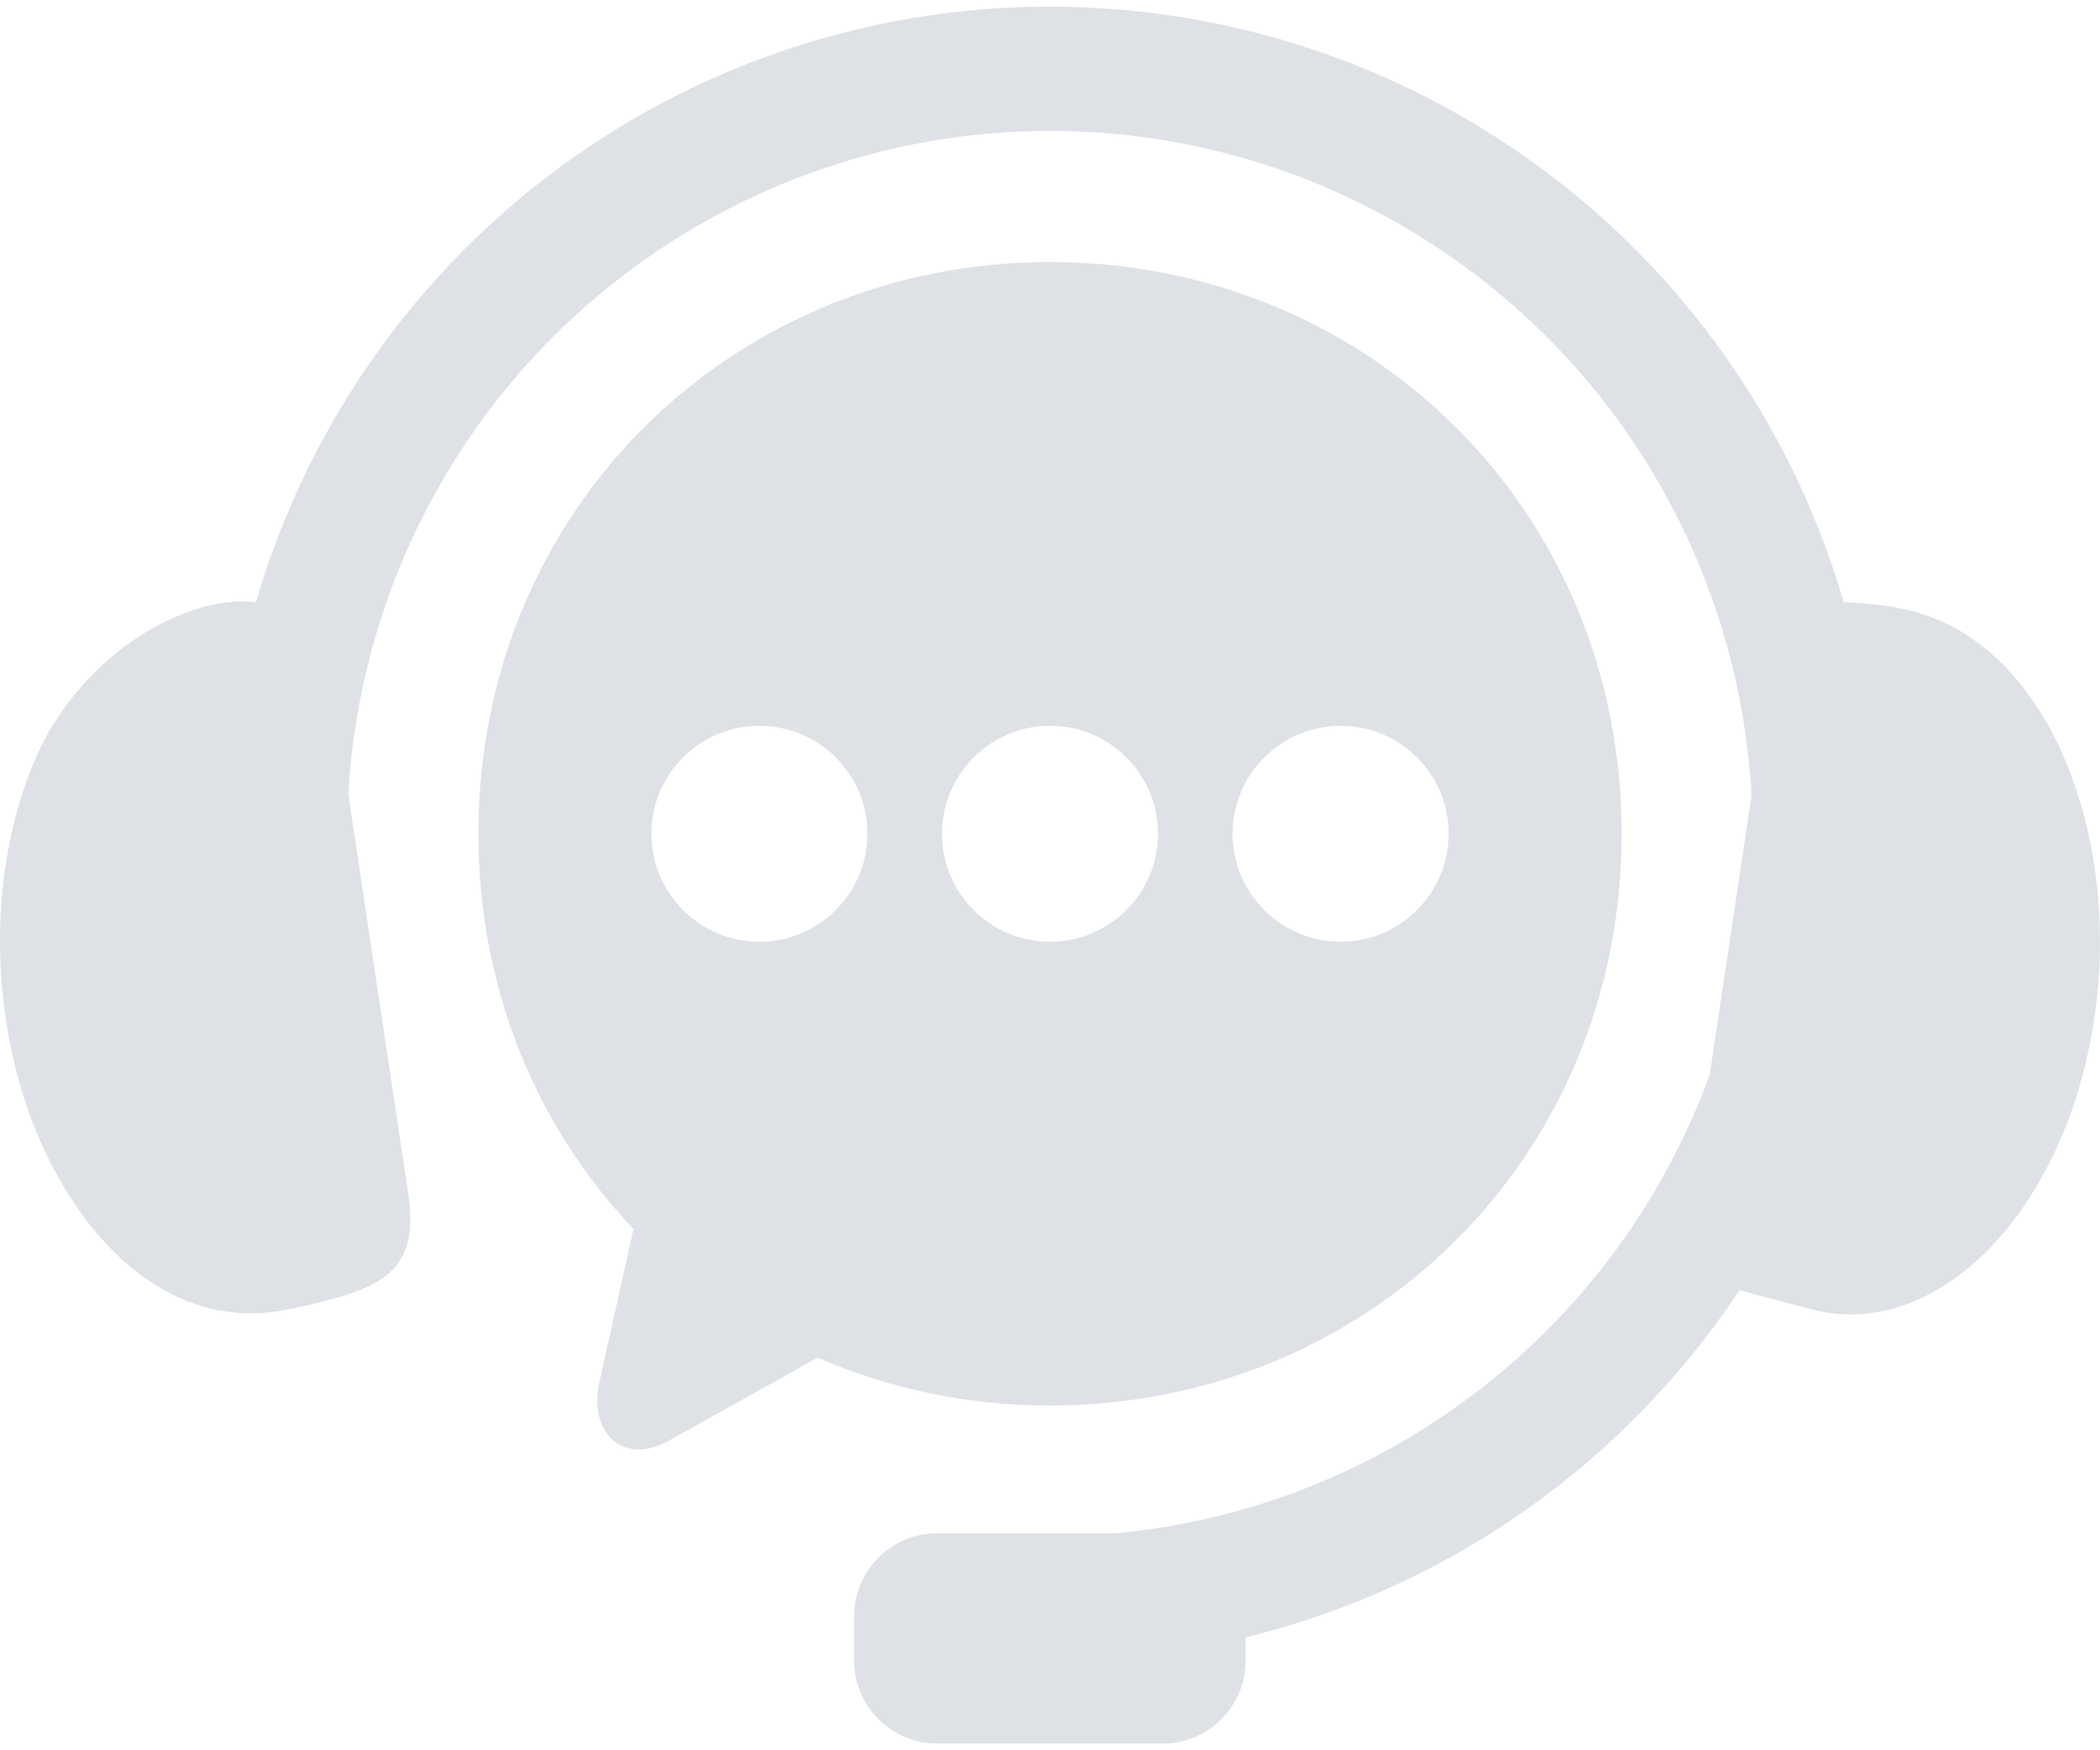 <svg width="24" height="20" viewBox="0 0 24 20" fill="none" xmlns="http://www.w3.org/2000/svg">
<path fill-rule="evenodd" clip-rule="evenodd" d="M12.309 0.081C10.379 0.017 8.429 0.544 6.746 1.667C4.855 2.931 3.533 4.797 2.925 6.882C2.757 6.862 2.556 6.871 2.317 6.938C1.424 7.192 0.753 7.923 0.451 8.567C0.06 9.406 -0.105 10.516 0.069 11.661C0.242 12.804 0.724 13.745 1.328 14.329C1.933 14.914 2.617 15.104 3.296 14.962C4.307 14.746 4.808 14.585 4.666 13.643L3.981 9.078C4.119 6.607 5.398 4.281 7.538 2.851C10.401 0.938 14.156 1.06 16.887 3.157C18.787 4.614 19.891 6.797 20.018 9.088L19.539 12.282C18.47 15.207 15.82 17.233 12.754 17.52H10.713C10.186 17.52 9.761 17.945 9.761 18.471V18.972C9.761 19.499 10.186 19.923 10.713 19.923H13.287C13.813 19.923 14.236 19.499 14.236 18.972V18.71C16.548 18.146 18.566 16.725 19.88 14.743L20.705 14.962C21.376 15.136 22.067 14.914 22.672 14.33C23.276 13.745 23.758 12.804 23.931 11.662C24.106 10.516 23.936 9.408 23.549 8.567C23.161 7.726 22.582 7.192 21.915 7C21.635 6.92 21.331 6.89 21.071 6.882C20.521 4.996 19.387 3.281 17.755 2.029C16.149 0.797 14.239 0.145 12.309 0.081Z" fill="#DEE2E6"/>
<path fill-rule="evenodd" clip-rule="evenodd" d="M15.323 8.294C16.003 8.294 16.555 8.845 16.556 9.527C16.555 10.208 16.003 10.761 15.323 10.761C14.64 10.761 14.087 10.208 14.087 9.527C14.087 8.845 14.641 8.294 15.323 8.294ZM12 8.294C12.682 8.294 13.234 8.845 13.234 9.527C13.234 10.208 12.682 10.761 12 10.761C11.318 10.761 10.766 10.208 10.766 9.527C10.766 8.845 11.318 8.294 12 8.294ZM8.679 8.294C9.36 8.294 9.913 8.845 9.913 9.527C9.913 10.208 9.36 10.761 8.679 10.761C7.997 10.761 7.445 10.208 7.445 9.527C7.445 8.845 7.997 8.294 8.679 8.294ZM12 2.994C8.382 2.994 5.467 5.814 5.467 9.527C5.467 11.311 6.141 12.887 7.24 14.044L6.85 15.792C6.721 16.367 7.12 16.754 7.637 16.466L9.344 15.514C10.155 15.866 11.052 16.061 12 16.061C15.62 16.061 18.533 13.243 18.533 9.527C18.533 5.814 15.62 2.994 12 2.994Z" fill="#DEE2E6"/>
</svg>
